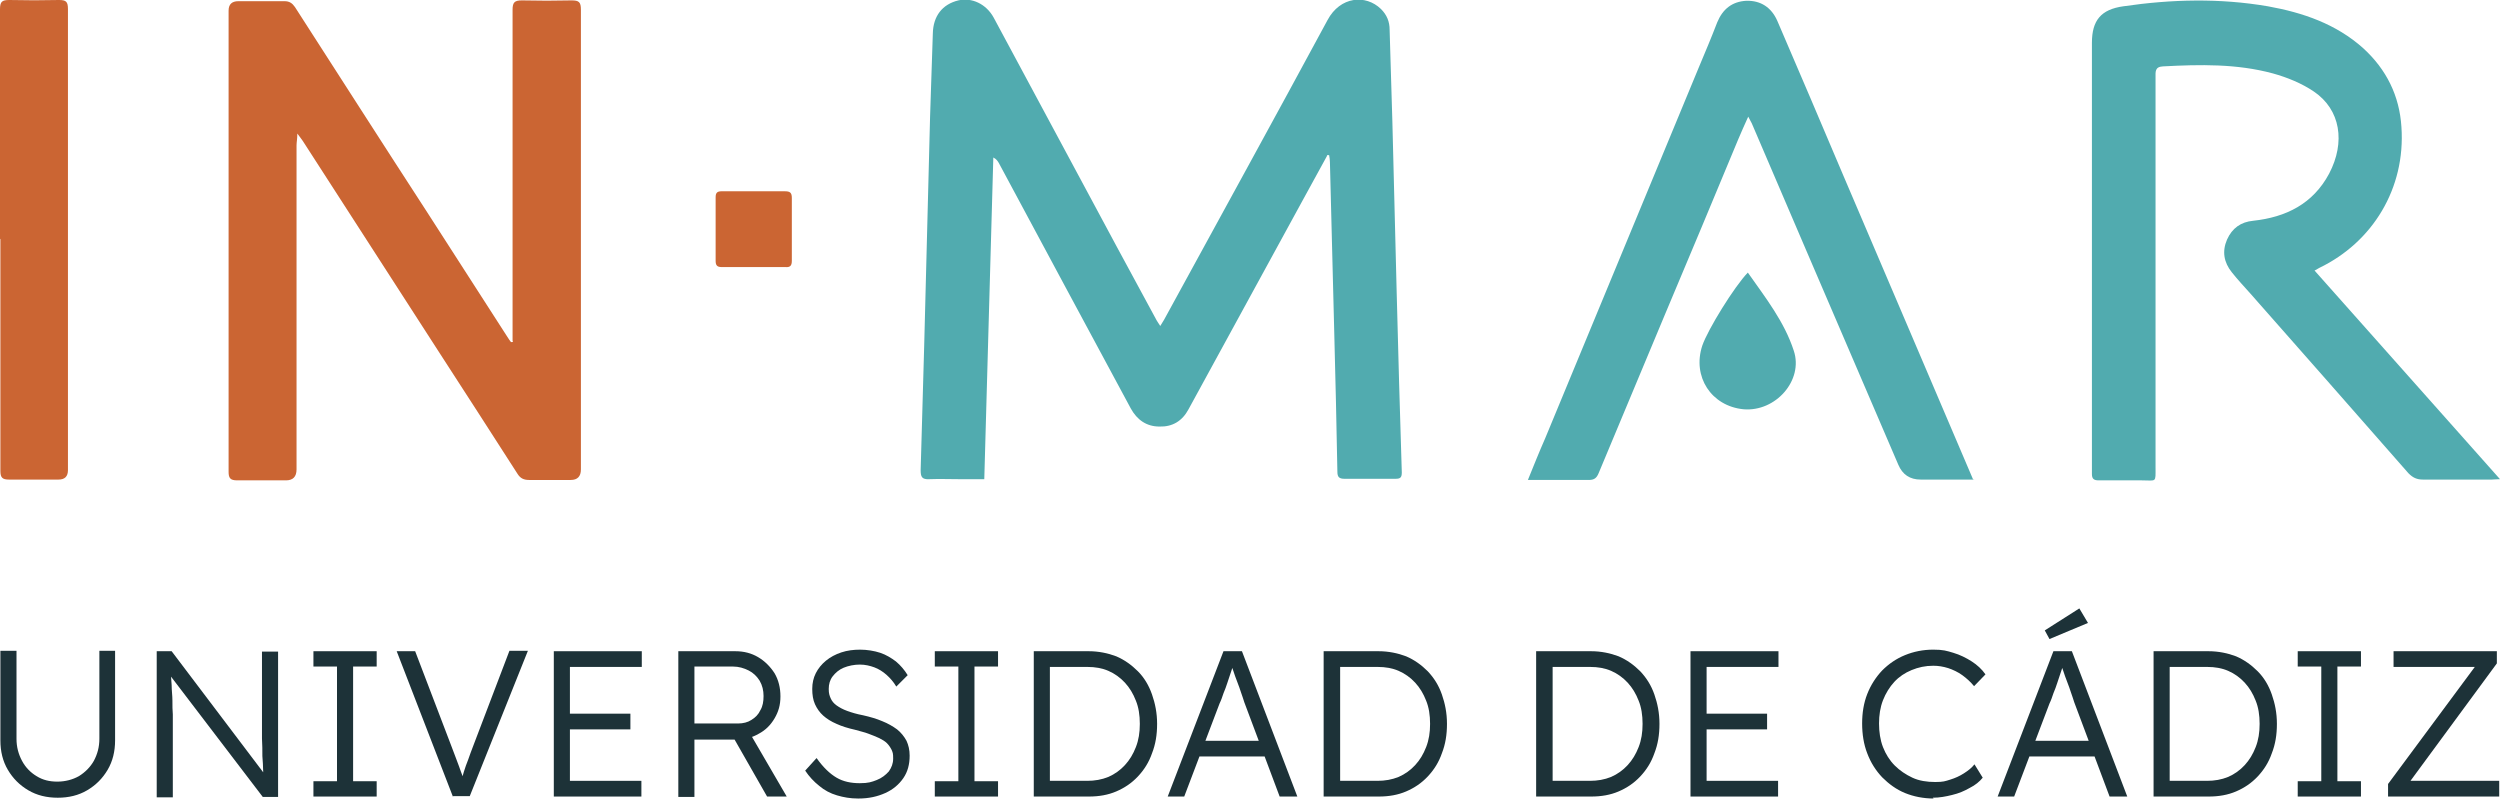 <?xml version="1.0" encoding="UTF-8"?>
<svg id="Capa_2" xmlns="http://www.w3.org/2000/svg" viewBox="0 0 636.5 203.3">
  <g id="Capa_1-2" data-name="Capa_1">
    <g>
      <g>
        <path d="M337.8,39.8c-2.1,3.8-4.2,7.7-6.3,11.5-9.6,17.6-19.3,35.3-28.9,52.9-1.6,3-4.1,4.5-7.4,4.4-3.3,0-5.7-1.7-7.3-4.6-11.2-20.8-22.4-41.6-33.6-62.5-.3-.5-.6-1-1.4-1.4-.8,27.2-1.5,54.5-2.3,81.9h-6.4c-2.5,0-5.1-.1-7.6,0-1.9.1-2.2-.6-2.2-2.3.3-10.6.6-21.2.9-31.7.5-19.4,1-38.9,1.5-58.3.2-7.1.5-14.1.7-21.2.1-4.4,2.4-7.4,6.5-8.4,3.4-.8,7.1.9,9,4.4,7.2,13.4,14.4,26.8,21.6,40.2,6.6,12.3,13.2,24.6,19.9,36.9.2.4.5.7.9,1.4.7-1.1,1.3-2.1,1.8-3.1,13.6-24.9,27.3-49.8,40.8-74.8,3.2-6,9.7-6.6,13.6-2.8,1.5,1.5,2.2,3.2,2.2,5.3.2,7.8.5,15.6.7,23.4.4,14.5.7,29.1,1.1,43.6.4,15.2.8,30.4,1.3,45.7,0,1.3-.4,1.6-1.6,1.6-4.3,0-8.7,0-13,0-1.4,0-1.8-.5-1.8-1.8-.2-11.8-.5-23.6-.8-35.5-.4-14.4-.7-28.8-1.1-43.3,0-.6-.1-1.2-.2-1.8-.2,0-.3,0-.5,0Z" style="fill: #51abaf; fill-rule: evenodd;"/>
        <path d="M130.5,86.7v-2.3c0-27.3,0-54.6,0-81.9,0-1.9.5-2.4,2.4-2.4,4.2.1,8.4.1,12.6,0,1.9,0,2.4.4,2.4,2.4,0,8.3,0,16.6,0,24.9,0,30.7,0,61.4,0,92.1q0,2.7-2.6,2.7c-3.5,0-7.1,0-10.6,0-1.3,0-2.2-.4-2.9-1.5-6.6-10.3-13.2-20.5-19.8-30.7-11.6-18-23.3-36.1-34.9-54.1-.3-.5-.7-.9-1.4-1.9,0,1.4-.2,2.2-.2,3,0,27.5,0,55,0,82.5q0,2.8-2.7,2.8c-4.1,0-8.3,0-12.4,0-1.8,0-2.2-.6-2.2-2.2,0-17.5,0-34.9,0-52.4s0-43.3,0-65q0-2.4,2.5-2.4c3.9,0,7.8,0,11.7,0,1.3,0,2,.5,2.7,1.5,11.2,17.4,22.4,34.9,33.7,52.3,6.8,10.6,13.6,21.1,20.4,31.7.3.5.6.9.9,1.3.2,0,.4,0,.5-.1Z" style="fill: #cb6533; fill-rule: evenodd;"/>
        <path d="M589.3,68.9c15.7,17.7,31.3,35.2,47.2,53.1-1,0-1.5.1-2.1.1-5.8,0-11.6,0-17.5,0-1.6,0-2.6-.5-3.7-1.6-13.4-15.3-26.8-30.5-40.2-45.7-1.6-1.8-3.3-3.6-4.8-5.5-2-2.5-2.5-5.3-1.2-8.3,1.3-2.9,3.5-4.5,6.7-4.8,8.3-.9,15.2-4.3,19.3-12,4.2-8,2.9-16.3-3.9-20.9-3.1-2.1-6.8-3.6-10.4-4.6-9.2-2.5-18.6-2.3-28-1.8-2.1.1-1.9,1.4-1.9,2.8,0,33.1,0,66.1,0,99.2,0,4.1.3,3.4-3.5,3.4-3.7,0-7.3,0-11,0-1.2,0-1.7-.4-1.7-1.6,0-.6,0-1.2,0-1.9,0-36,0-72,0-107.9,0-5.7,2.3-8.5,8-9.3,12.3-1.8,24.5-2.1,36.8,0,8.9,1.6,17.4,4.5,24.3,10.7,5.9,5.4,9.2,12.1,9.7,20,1.1,15.7-7.4,29.4-20.9,35.9-.4.2-.7.4-1.4.8Z" style="fill: #51abaf; fill-rule: evenodd;"/>
        <path d="M502.7,122.1h-13.7q-4.1,0-5.7-3.8c-7.8-18.2-15.7-36.5-23.5-54.7-4.6-10.7-9.2-21.5-13.8-32.2-.2-.4-.4-.8-.9-1.7-1,2.2-1.8,4-2.6,5.9-6.2,14.9-12.4,29.8-18.7,44.7-5.6,13.4-11.2,26.8-16.8,40.2-.5,1.2-1.1,1.7-2.5,1.7-5.1,0-10.1,0-15.5,0,1.5-3.7,2.9-7.2,4.4-10.6,6.8-16.5,13.7-33,20.5-49.5,6.2-15,12.4-29.9,18.6-44.9,1.6-3.8,3.2-7.6,4.7-11.5,1.4-3.4,3.8-5.3,7.4-5.5,3.7-.1,6.4,1.7,7.9,5.1,5.7,13.2,11.3,26.4,16.9,39.6,5.4,12.6,10.7,25.1,16.1,37.7,5.6,13.1,11.2,26.2,16.9,39.6Z" style="fill: #51abaf; fill-rule: evenodd;"/>
        <path d="M0,60.9C0,41.4,0,21.9,0,2.4,0,.4.5,0,2.4,0c4.2.1,8.4.1,12.6,0,1.8,0,2.3.4,2.3,2.3,0,16.2,0,32.3,0,48.5,0,23,0,45.9,0,68.9q0,2.4-2.4,2.4c-4.2,0-8.4,0-12.6,0-1.7,0-2.2-.5-2.2-2.2,0-19.7,0-39.4,0-59.1Z" style="fill: #cb6533; fill-rule: evenodd;"/>
        <path d="M445,69.4c4.5,6.4,9.3,12.5,11.7,19.9,2.5,7.5-4.6,15.6-12.8,14.9-8.2-.8-13.1-8.3-10.5-16.2,1.4-4.1,8.2-15.1,11.6-18.6Z" style="fill: #51abaf; fill-rule: evenodd;"/>
        <path d="M191.8,48.7c2.7,0,5.3,0,8,0,1.3,0,1.8.3,1.8,1.7,0,5.3,0,10.7,0,16,0,1.2-.4,1.7-1.6,1.6-5.4,0-10.8,0-16.2,0-1.2,0-1.6-.4-1.6-1.6,0-5.4,0-10.8,0-16.2,0-1.1.4-1.5,1.5-1.5,2.7,0,5.4,0,8.2,0Z" style="fill: #cb6533; fill-rule: evenodd;"/>
      </g>
      <g>
        <path d="M14.7,203.1c-2.8,0-5.3-.6-7.5-1.9-2.2-1.3-3.9-3-5.2-5.2-1.3-2.2-1.9-4.7-1.9-7.5v-22.8h4.1v22.4c0,2.1.5,3.9,1.4,5.6.9,1.7,2.2,3,3.7,3.9,1.6,1,3.3,1.4,5.3,1.4s3.9-.5,5.5-1.4c1.6-1,2.9-2.3,3.8-3.9.9-1.7,1.4-3.5,1.4-5.6v-22.4h4v22.8c0,2.8-.6,5.3-1.9,7.5-1.3,2.2-3,3.9-5.2,5.2-2.2,1.3-4.7,1.9-7.5,1.9Z" style="fill: #1d3238;"/>
        <path d="M39.9,202.8v-37h3.8l24.2,32-.7,1c-.1-.6-.2-1.4-.2-2.5,0-1.1-.1-2.4-.2-3.8,0-1.4,0-2.9-.1-4.5,0-1.6,0-3.1,0-4.5,0-1.5,0-2.8,0-4v-13.6h4.1v37h-3.9l-24.1-31.6.6-1.1c.1,1.4.2,2.8.3,4.2,0,1.4.2,2.7.2,4,0,1.3,0,2.4.1,3.5,0,1.1,0,2,0,2.7,0,.7,0,1.3,0,1.6v16.8h-4.1Z" style="fill: #1d3238;"/>
        <path d="M79.8,202.8v-3.9h6v-29.2h-6v-3.9h16.1v3.9h-6v29.2h6v3.9h-16.1Z" style="fill: #1d3238;"/>
        <path d="M115.3,202.8l-14.3-37h4.7l9.2,24.1c.4,1.1.8,2.1,1.1,2.9.3.8.6,1.6.9,2.4.3.8.5,1.5.8,2.2.2.7.5,1.6.8,2.4h-1.4c.4-1.1.7-2.3,1-3.3s.7-2.1,1.1-3.1c.4-1.1.8-2.3,1.4-3.8l9.1-23.9h4.7l-14.8,37h-4.2Z" style="fill: #1d3238;"/>
        <path d="M141,202.8v-37h22.4v4h-18.3v29h18.2v4h-22.3ZM142.9,185.7v-4h17.6v4h-17.6Z" style="fill: #1d3238;"/>
        <path d="M172.7,202.8v-37h14.5c2.2,0,4.1.5,5.8,1.5,1.7,1,3.1,2.4,4.2,4.1,1,1.7,1.5,3.7,1.5,5.9s-.5,3.9-1.5,5.6c-1,1.7-2.3,3-4,3.9-1.7,1-3.6,1.5-5.7,1.5h-10.7v14.6h-4.1ZM176.8,184.2h11.1c1.3,0,2.5-.3,3.4-.9,1-.6,1.8-1.4,2.3-2.5.6-1,.8-2.2.8-3.6s-.3-2.7-1-3.9c-.7-1.1-1.6-2-2.8-2.6-1.2-.6-2.5-1-4-1h-9.8v14.4ZM195.3,202.8l-9.3-16.3,4-1.4,10.3,17.7h-4.9Z" style="fill: #1d3238;"/>
        <path d="M218.4,203.3c-1.9,0-3.6-.3-5.3-.8-1.7-.5-3.2-1.3-4.5-2.4-1.4-1.1-2.6-2.4-3.6-3.9l2.9-3.2c1.7,2.4,3.4,4,5.1,5,1.7,1,3.7,1.4,5.9,1.4s3-.3,4.3-.8c1.3-.5,2.3-1.3,3.1-2.2.7-1,1.1-2,1.1-3.3s-.1-1.5-.4-2.2c-.3-.6-.7-1.2-1.2-1.7s-1.2-.9-2-1.3c-.8-.4-1.7-.7-2.7-1.1s-2.1-.6-3.4-1c-1.8-.4-3.4-.9-4.7-1.5-1.4-.6-2.5-1.3-3.4-2.1-.9-.8-1.6-1.8-2.1-2.9-.5-1.1-.7-2.4-.7-3.9s.3-2.8.9-4c.6-1.2,1.5-2.3,2.6-3.2,1.1-.9,2.4-1.6,3.9-2.1,1.5-.5,3.1-.7,4.8-.7s3.6.3,5.1.8c1.5.5,2.8,1.3,4,2.2,1.2,1,2.2,2.2,3,3.5l-2.9,2.9c-.7-1.2-1.6-2.2-2.5-3-.9-.8-2-1.5-3.1-1.9-1.1-.4-2.3-.7-3.7-.7s-2.9.3-4.1.8c-1.2.5-2.1,1.3-2.8,2.2-.7.9-1,2-1,3.2s.2,1.7.5,2.4c.3.7.8,1.3,1.5,1.8.7.5,1.6,1,2.7,1.4s2.4.8,4,1.1c1.8.4,3.5.9,4.9,1.5,1.5.6,2.7,1.3,3.8,2.1,1,.8,1.8,1.8,2.4,2.9.5,1.1.8,2.3.8,3.8,0,2.2-.5,4.1-1.6,5.7-1.1,1.6-2.6,2.9-4.6,3.8s-4.2,1.4-6.8,1.4Z" style="fill: #1d3238;"/>
        <path d="M238,202.8v-3.9h6v-29.2h-6v-3.9h16.1v3.9h-6v29.2h6v3.9h-16.1Z" style="fill: #1d3238;"/>
        <path d="M263.2,202.8v-37h14c2.5,0,4.9.5,7,1.3,2.1.9,3.9,2.2,5.5,3.8s2.8,3.6,3.6,5.9c.8,2.3,1.3,4.7,1.3,7.5s-.4,5.2-1.3,7.5c-.8,2.3-2,4.2-3.6,5.9s-3.4,2.9-5.5,3.8c-2.1.9-4.4,1.3-7,1.3h-14ZM267.3,199.5l-.5-.7h10c1.9,0,3.7-.3,5.4-1,1.6-.7,3-1.7,4.2-3,1.2-1.3,2.1-2.8,2.8-4.6.7-1.8,1-3.7,1-5.9s-.3-4.2-1-5.9c-.7-1.8-1.6-3.3-2.8-4.6-1.2-1.3-2.6-2.3-4.2-3-1.6-.7-3.4-1-5.3-1h-10.2l.6-.6v30.4Z" style="fill: #1d3238;"/>
        <path d="M297.3,202.8l14.2-37h4.7l14.1,37h-4.5l-9-24c-.2-.7-.5-1.5-.8-2.4-.3-.9-.6-1.8-1-2.8s-.7-1.9-1-2.8c-.3-.9-.6-1.7-.8-2.4h1.1c-.3.9-.6,1.8-.9,2.7-.3.9-.6,1.8-.9,2.7-.3.9-.6,1.8-1,2.7-.3.9-.6,1.8-1,2.6l-9,23.7h-4.2ZM303.4,192.6l1.5-4h17.5l1.7,4h-20.7Z" style="fill: #1d3238;"/>
        <path d="M337,202.8v-37h14c2.5,0,4.9.5,7,1.3,2.1.9,3.9,2.2,5.5,3.8,1.6,1.7,2.8,3.6,3.6,5.9.8,2.3,1.3,4.7,1.3,7.5s-.4,5.2-1.3,7.5c-.8,2.3-2,4.2-3.6,5.9s-3.4,2.9-5.5,3.8c-2.1.9-4.4,1.3-7,1.3h-14ZM341.2,199.5l-.5-.7h10c1.9,0,3.7-.3,5.4-1,1.6-.7,3-1.7,4.2-3,1.2-1.3,2.1-2.8,2.8-4.6.7-1.8,1-3.7,1-5.9s-.3-4.2-1-5.9c-.7-1.8-1.6-3.3-2.8-4.6-1.2-1.3-2.6-2.3-4.2-3-1.6-.7-3.4-1-5.3-1h-10.2l.6-.6v30.4Z" style="fill: #1d3238;"/>
        <path d="M391.1,202.8v-37h14c2.5,0,4.9.5,7,1.3,2.1.9,3.9,2.2,5.5,3.8,1.6,1.7,2.8,3.6,3.6,5.9.8,2.3,1.3,4.7,1.3,7.5s-.4,5.2-1.3,7.5c-.8,2.3-2,4.2-3.6,5.9s-3.4,2.9-5.5,3.8c-2.1.9-4.4,1.3-7,1.3h-14ZM395.3,199.5l-.5-.7h10c1.9,0,3.7-.3,5.4-1,1.6-.7,3-1.7,4.2-3,1.2-1.3,2.1-2.8,2.8-4.6.7-1.8,1-3.7,1-5.9s-.3-4.2-1-5.9c-.7-1.8-1.6-3.3-2.8-4.6-1.2-1.3-2.6-2.3-4.2-3-1.6-.7-3.4-1-5.3-1h-10.2l.6-.6v30.4Z" style="fill: #1d3238;"/>
        <path d="M430.4,202.8v-37h22.4v4h-18.3v29h18.2v4h-22.3ZM432.3,185.7v-4h17.6v4h-17.6Z" style="fill: #1d3238;"/>
        <path d="M492.3,203.3c-2.6,0-5.1-.5-7.3-1.4-2.2-.9-4.1-2.3-5.8-4-1.6-1.7-2.9-3.7-3.8-6.1-.9-2.3-1.3-4.9-1.3-7.6s.4-5.2,1.3-7.5c.9-2.3,2.2-4.3,3.8-6,1.7-1.7,3.6-3,5.8-3.9,2.2-.9,4.6-1.4,7.2-1.4s3.4.3,5.1.8c1.7.5,3.3,1.3,4.7,2.2s2.6,2,3.5,3.3l-2.9,3c-.9-1.1-1.9-2-3-2.8-1.1-.8-2.4-1.4-3.6-1.8-1.3-.4-2.5-.6-3.8-.6-2,0-3.8.4-5.5,1.1-1.7.7-3.2,1.7-4.4,3-1.2,1.3-2.2,2.9-2.9,4.7-.7,1.8-1,3.8-1,5.9s.3,4.2,1,6c.7,1.8,1.7,3.4,3,4.7,1.3,1.3,2.8,2.3,4.5,3.1s3.7,1.1,5.8,1.1,2.5-.2,3.8-.6c1.3-.4,2.4-.9,3.5-1.6,1.1-.7,2-1.4,2.7-2.3l2.1,3.4c-.8,1-1.9,1.9-3.3,2.6-1.4.8-2.8,1.4-4.5,1.8-1.6.4-3.2.7-4.9.7Z" style="fill: #1d3238;"/>
        <path d="M508.6,202.8l14.2-37h4.7l14.1,37h-4.5l-9-24c-.2-.7-.5-1.5-.8-2.4-.3-.9-.6-1.8-1-2.8s-.7-1.9-1-2.8c-.3-.9-.6-1.7-.8-2.4h1.1c-.3.9-.6,1.8-.9,2.7-.3.9-.6,1.8-.9,2.7-.3.9-.6,1.8-1,2.7-.3.9-.6,1.8-1,2.6l-9,23.7h-4.2ZM514.6,192.6l1.5-4h17.5l1.7,4h-20.7ZM521.8,162.7l-1.2-2.2,8.8-5.6,2.2,3.7-9.8,4.1Z" style="fill: #1d3238;"/>
        <path d="M548.3,202.8v-37h14c2.5,0,4.9.5,7,1.3,2.1.9,3.9,2.2,5.5,3.8s2.8,3.6,3.6,5.9c.8,2.3,1.3,4.7,1.3,7.5s-.4,5.2-1.3,7.5c-.8,2.3-2,4.2-3.6,5.9s-3.4,2.9-5.5,3.8c-2.1.9-4.4,1.3-7,1.3h-14ZM552.4,199.5l-.5-.7h10c1.9,0,3.7-.3,5.4-1,1.6-.7,3-1.7,4.2-3,1.2-1.3,2.1-2.8,2.8-4.6.7-1.8,1-3.7,1-5.9s-.3-4.2-1-5.9c-.7-1.8-1.6-3.3-2.8-4.6-1.2-1.3-2.6-2.3-4.2-3-1.6-.7-3.4-1-5.3-1h-10.2l.6-.6v30.4Z" style="fill: #1d3238;"/>
        <path d="M585,202.8v-3.9h6v-29.2h-6v-3.9h16.1v3.9h-6v29.2h6v3.9h-16.1Z" style="fill: #1d3238;"/>
        <path d="M608,202.8v-3.2l22.9-30.9.8,1.1h-22.3v-4h26.3v3.1l-22.8,31-.8-1.1h24.2v4h-28.2Z" style="fill: #1d3238;"/>
      </g>
    </g>
  </g>
</svg>